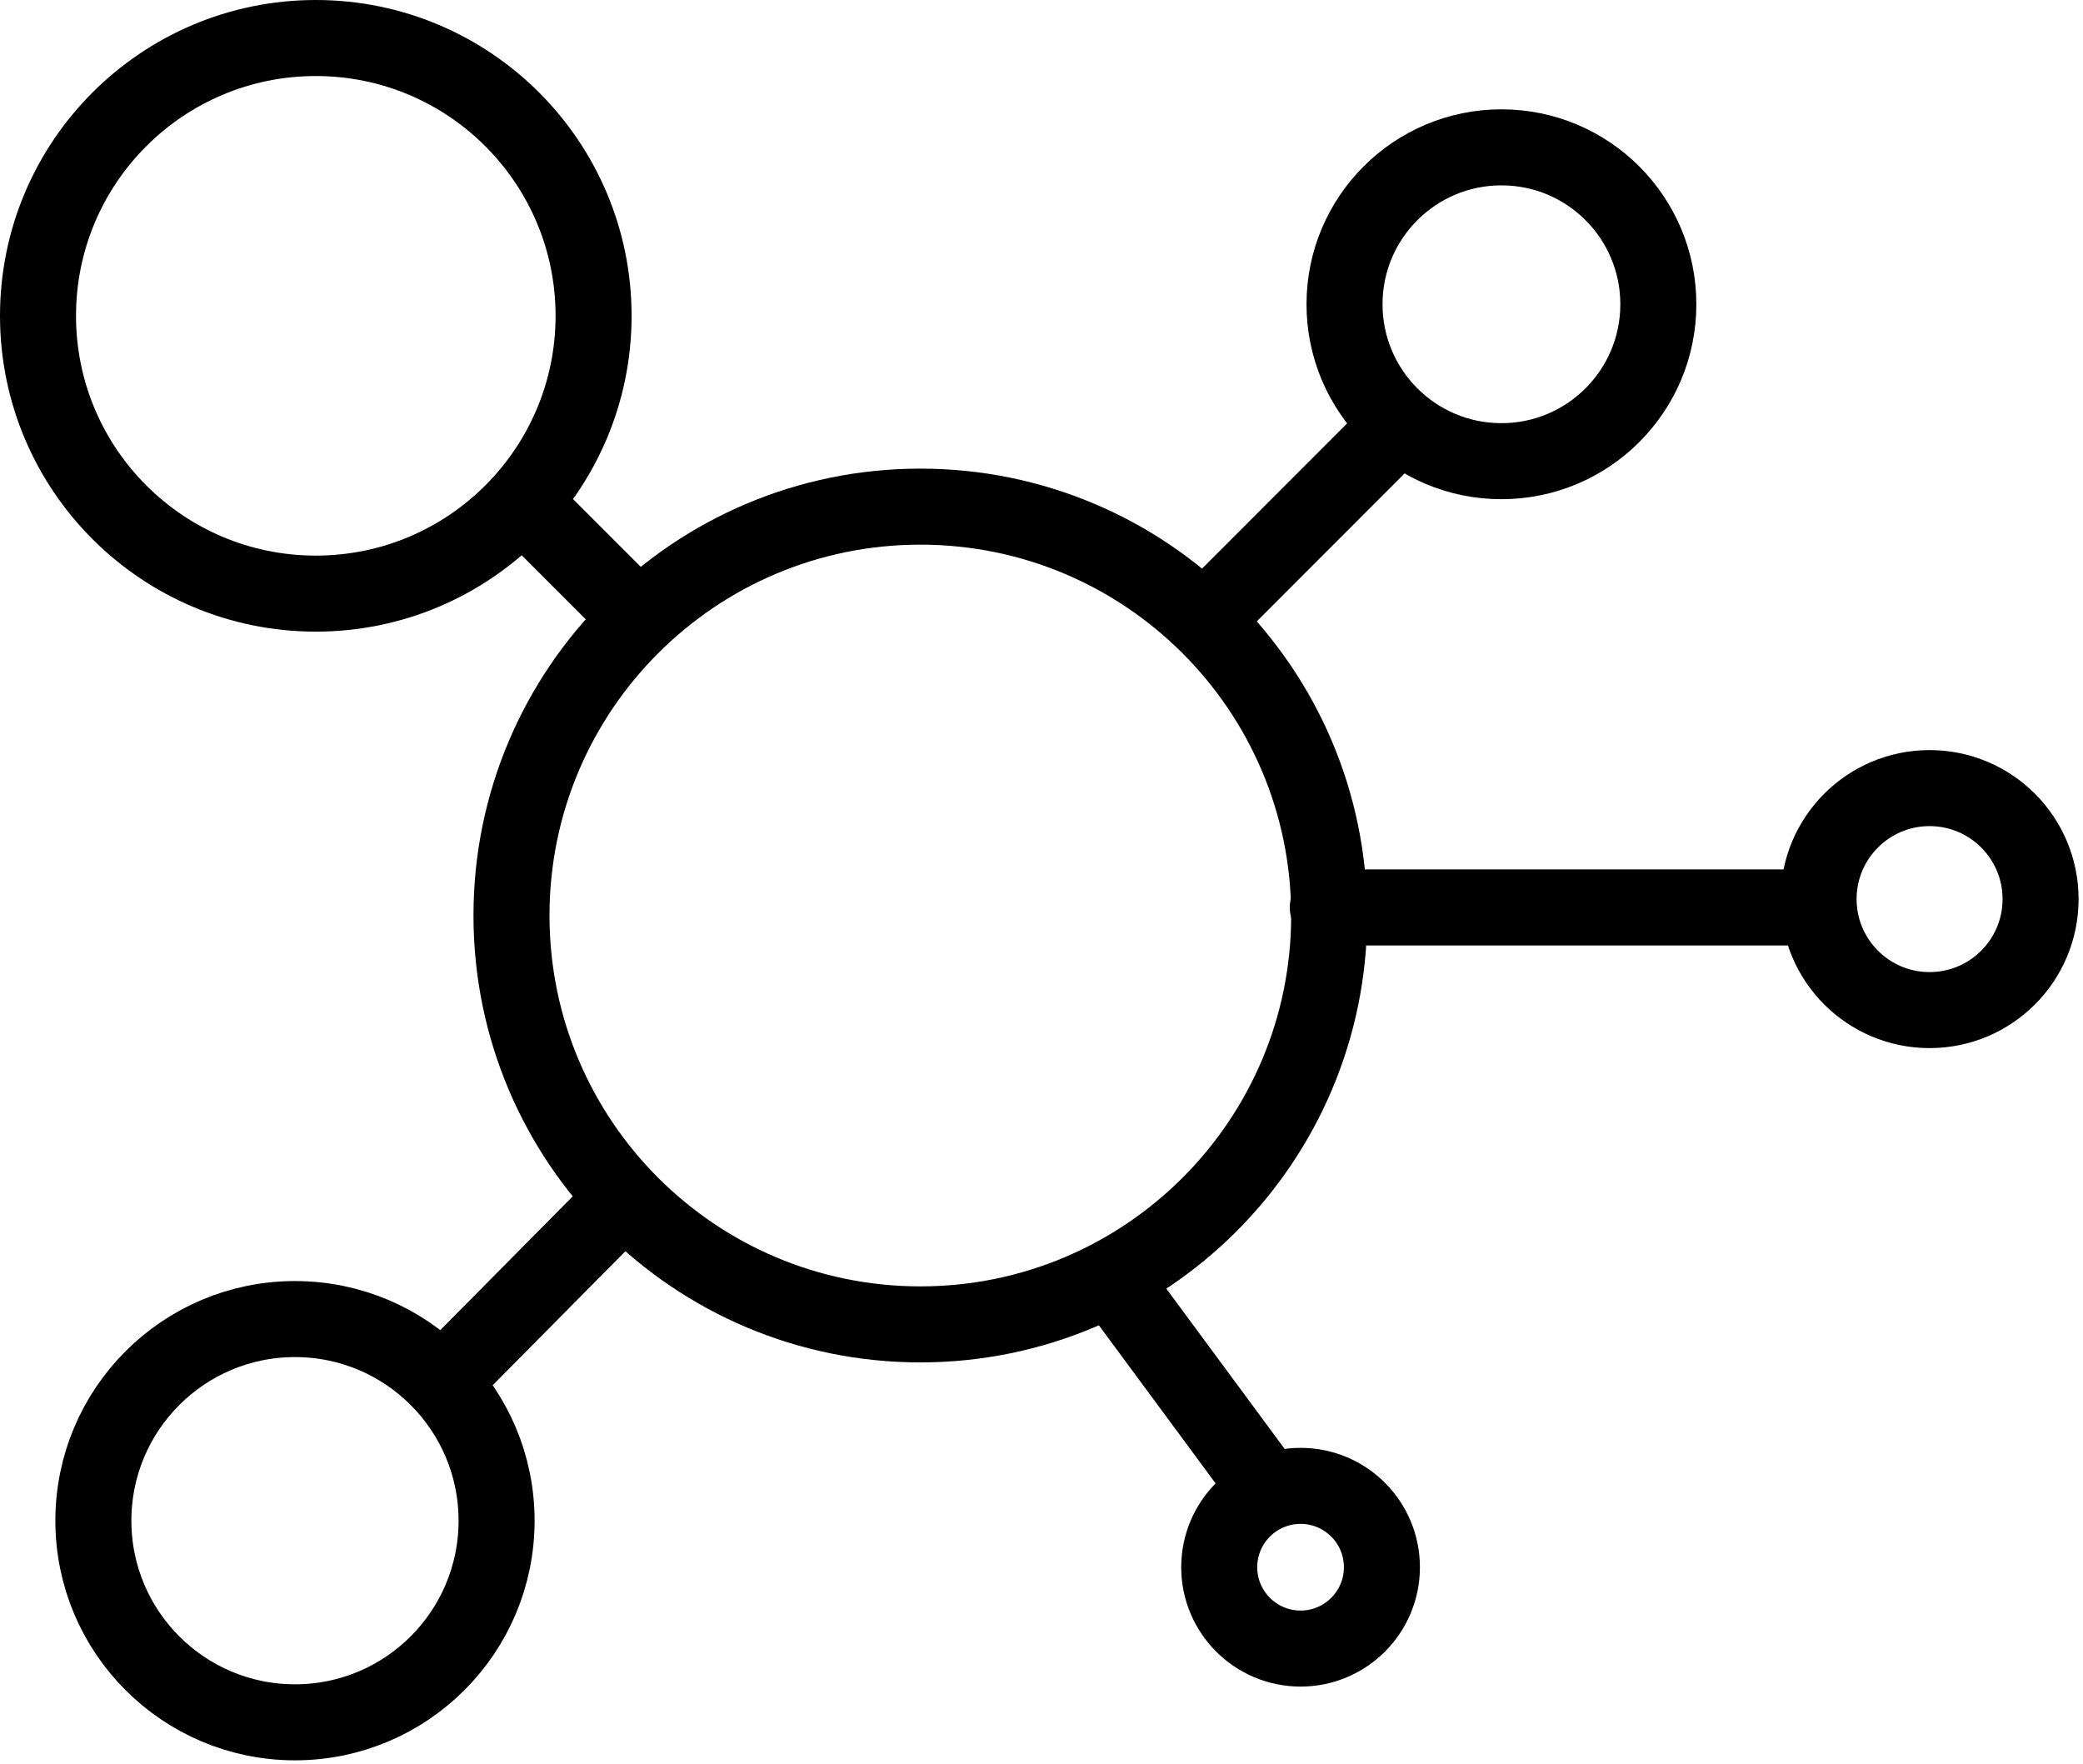 <svg xmlns="http://www.w3.org/2000/svg" width="137" height="116" viewBox="0 0 137 116" fill="none"><path d="M60.531 87.1C75.382 87.1 87.421 75.061 87.421 60.21C87.421 45.359 75.382 33.32 60.531 33.32C45.68 33.32 33.641 45.359 33.641 60.21C33.641 75.061 45.68 87.1 60.531 87.1Z" stroke="black" stroke-width="5" stroke-miterlimit="10" stroke-linecap="round"></path><path d="M117.93 59.68H87.33" stroke="black" stroke-width="5" stroke-miterlimit="10" stroke-linecap="round"></path><path d="M41.999 40.67L35.359 34.03" stroke="black" stroke-width="5" stroke-miterlimit="10" stroke-linecap="round"></path><path d="M83.259 97.83L73.529 84.65" stroke="black" stroke-width="5" stroke-miterlimit="10" stroke-linecap="round"></path><path d="M40.81 79.06L29.74 90.24" stroke="black" stroke-width="5" stroke-miterlimit="10" stroke-linecap="round"></path><path d="M91.8 28.18L79.59 40.4" stroke="black" stroke-width="5" stroke-miterlimit="10" stroke-linecap="round"></path><path d="M19.401 113.27C26.724 113.27 32.661 107.333 32.661 100.01C32.661 92.687 26.724 86.75 19.401 86.75C12.077 86.75 6.141 92.687 6.141 100.01C6.141 107.333 12.077 113.27 19.401 113.27Z" stroke="black" stroke-width="5" stroke-miterlimit="10" stroke-linecap="round"></path><path d="M20.77 39.04C30.86 39.04 39.04 30.86 39.04 20.77C39.04 10.68 30.86 2.5 20.77 2.5C10.68 2.5 2.5 10.68 2.5 20.77C2.5 30.86 10.68 39.04 20.77 39.04Z" stroke="black" stroke-width="5" stroke-miterlimit="10" stroke-linecap="round"></path><path d="M85.54 108.42C88.494 108.42 90.889 106.024 90.889 103.07C90.889 100.115 88.494 97.72 85.54 97.72C82.585 97.72 80.189 100.115 80.189 103.07C80.189 106.024 82.585 108.42 85.54 108.42Z" stroke="black" stroke-width="5" stroke-miterlimit="10" stroke-linecap="round"></path><path d="M126.909 66.43C130.941 66.43 134.209 63.162 134.209 59.13C134.209 55.098 130.941 51.83 126.909 51.83C122.878 51.83 119.609 55.098 119.609 59.13C119.609 63.162 122.878 66.43 126.909 66.43Z" stroke="black" stroke-width="5" stroke-miterlimit="10" stroke-linecap="round"></path><path d="M98.75 30.33C104.449 30.33 109.07 25.71 109.07 20.01C109.07 14.311 104.449 9.69 98.75 9.69C93.05 9.69 88.43 14.311 88.43 20.01C88.43 25.71 93.05 30.33 98.75 30.33Z" stroke="black" stroke-width="5" stroke-miterlimit="10" stroke-linecap="round"></path></svg>